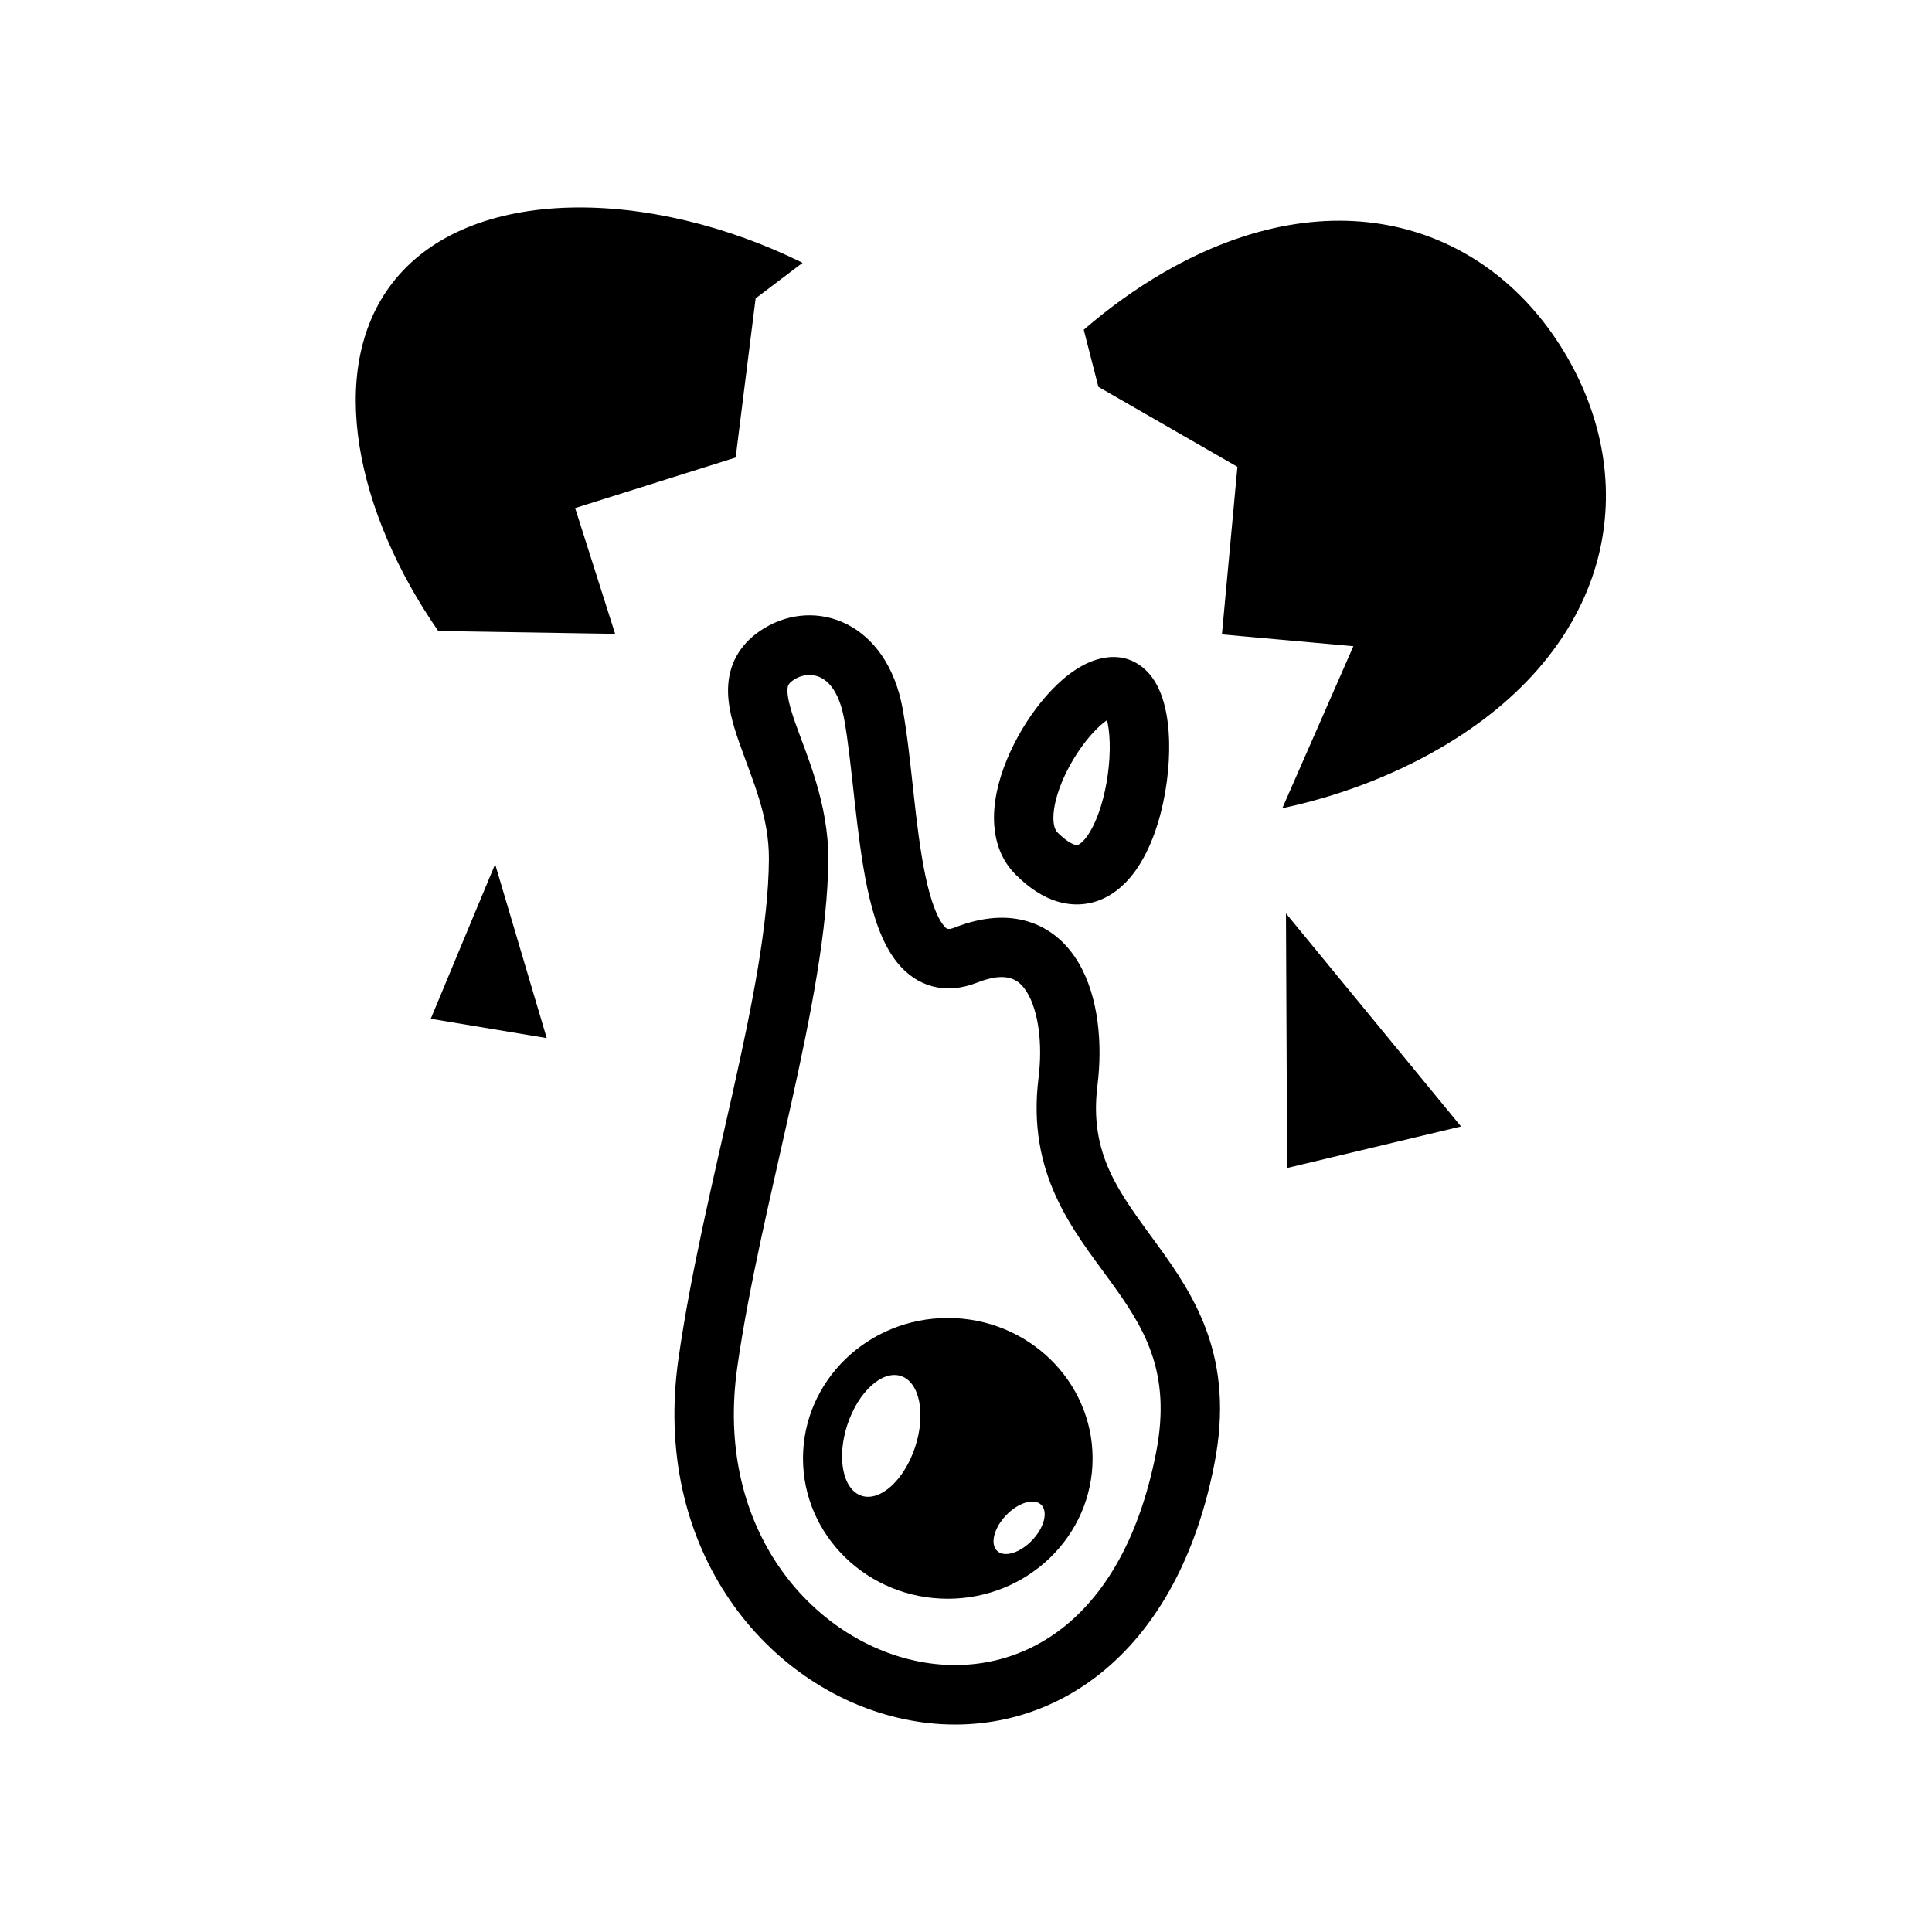 <?xml version="1.0" encoding="UTF-8"?>
<!-- Uploaded to: SVG Repo, www.svgrepo.com, Generator: SVG Repo Mixer Tools -->
<svg fill="#000000" width="800px" height="800px" version="1.1" viewBox="144 144 512 512" xmlns="http://www.w3.org/2000/svg">
 <path d="m380.29 598.81c-34.66-9.098-63.508-45.441-56.5-94.664 6.562-46.055 23.719-97.691 23.98-132.42 0.078-11.34-4.32-20.855-7.852-30.906-1.605-4.555-3.301-10.023-2.93-15.34 0.441-6.207 3.598-11.398 9.562-15.012 13.691-8.289 32.496-1.574 36.668 21.375 2.426 13.34 3.188 30.809 6.023 44.266 1.43 6.773 3.117 11.031 4.793 13.098 0.777 0.969 1.07 1.355 3.113 0.551 14.762-5.797 26.355-1.27 32.656 9.344 5.469 9.199 6.367 21.879 5.039 32.512-2.293 18.383 5.805 28.465 15.695 42.035 10.09 13.844 20.805 30.156 15.277 58.348-11.02 56.234-49.965 76.156-85.527 66.812zm70.082-69.84c4.238-21.629-3.289-33.332-12.559-46.047-9.438-12.953-21.758-27.883-18.594-53.258 1.125-9.004-0.023-17.605-2.949-22.523-2.066-3.481-5.219-5.93-13.363-2.723-8.547 3.352-16.043 0.953-21.109-5.301-4.199-5.191-6.465-12.68-7.957-19.754-2.981-14.113-4.012-33.184-6.109-44.703-2.402-13.199-9.738-12.715-13.027-10.723-1.848 1.121-1.949 1.84-2.008 2.656-0.121 1.711 0.449 4.379 2.074 9.008 2.922 8.32 8.844 21.367 8.738 36.234-0.273 36.906-17.879 90.652-24.125 134.53-5.926 41.547 18.211 70.199 44.906 77.211 25.68 6.746 56.543-5.945 66.082-54.609zm-93.57 1.512c0-20.535 17.191-37.203 38.375-37.203 21.18 0 38.371 16.668 38.371 37.203 0 20.535-17.191 37.203-38.371 37.203-21.184 0-38.375-16.668-38.375-37.203zm60.734 21.695c3.219-3.375 4.277-7.602 2.367-9.422-1.91-1.82-6.078-0.559-9.293 2.82-3.219 3.375-4.277 7.598-2.367 9.418 1.91 1.824 6.078 0.562 9.293-2.816zm-31.016-24.691c2.887-8.762 1.207-17.188-3.746-18.824-4.953-1.633-11.324 4.148-14.211 12.902-2.887 8.762-1.207 17.188 3.746 18.824 4.953 1.633 11.324-4.148 14.211-12.902zm98.586-73.957-0.312-67.473 46.391 56.469zm-196.22-34.426-30.727-5.121 17.059-40.961zm135.55-36.133c-4.125-1.195-7.883-3.789-11.32-7.227-5.008-5.012-6.066-11.703-5.602-17.469 0.473-5.812 2.535-11.777 5.191-17.051 2.676-5.316 6.188-10.383 10.004-14.367 3.559-3.719 8.379-7.551 13.848-8.516 0.832-0.148 1.695-0.23 2.598-0.227 4.656 0.004 8.098 2.57 10.172 5.406 3.754 5.144 4.609 12.992 4.508 19.445-0.105 7.043-1.395 14.938-3.856 21.793-2.309 6.43-6.34 13.84-13.215 17.199-3.758 1.836-8.004 2.266-12.328 1.012zm5.41-15.156c1.141-0.555 3.356-2.914 5.316-8.383 1.816-5.051 2.844-11.215 2.93-16.707 0.039-2.731-0.152-5.106-0.52-6.965l-0.211-0.887-0.473 0.336c-0.781 0.586-1.727 1.406-2.809 2.535-2.629 2.75-5.269 6.496-7.309 10.559-2.07 4.109-3.301 8.078-3.562 11.246-0.258 3.211 0.512 4.539 1.039 5.062 2.269 2.273 3.82 3.019 4.574 3.238 0.555 0.164 0.773 0.09 1.023-0.035zm53.98-9.629 18.832-42.934-34.836-3.129 4.109-44.41-36.848-21.195-3.879-15.125c6.606-5.731 13.734-10.867 21.211-15.199 45.543-26.34 86.727-12.434 106.88 22.395 20.145 34.832 11.66 77.465-33.883 103.81-12.773 7.387-27.121 12.723-41.586 15.789zm-176.81-46.211-46.875-0.75c-21.629-31.18-29.891-68.863-12.387-91.93 20.332-26.785 69.031-25.406 108.94-5.644l-12.445 9.422-5.293 42.184-42.539 13.383z" fill-rule="evenodd"/>
</svg>